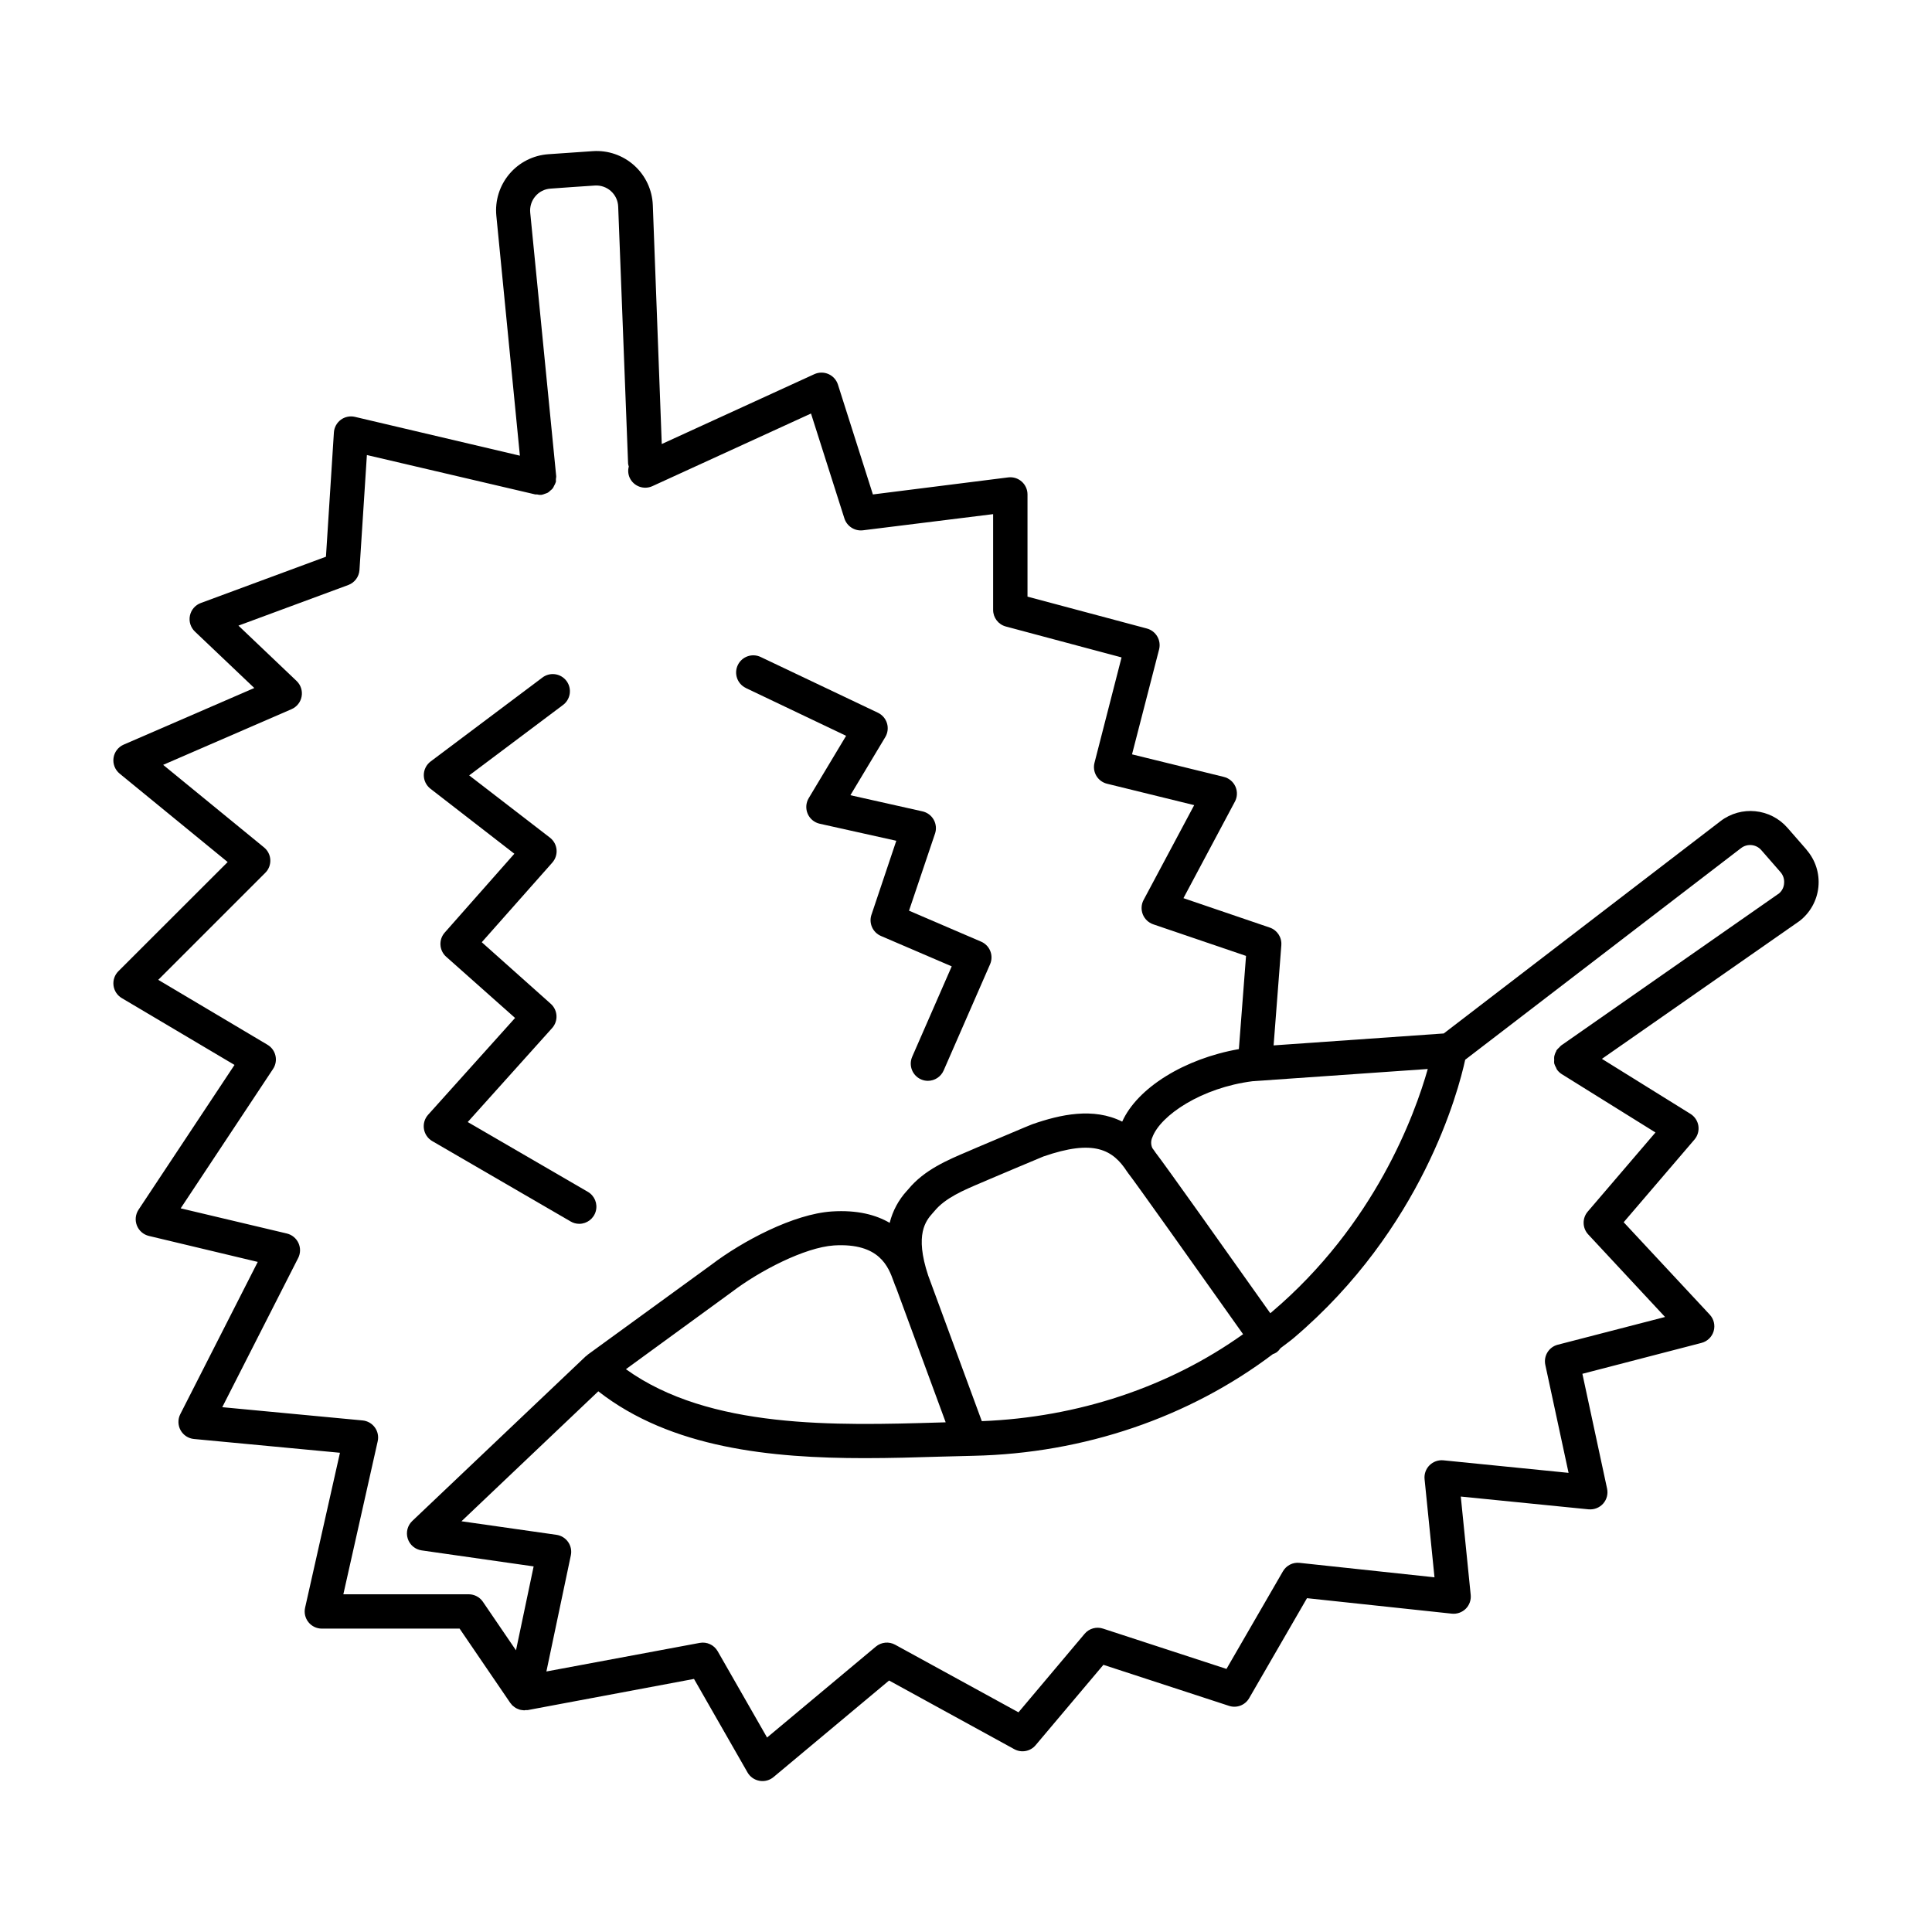 <?xml version="1.0" encoding="UTF-8"?>
<!-- Uploaded to: ICON Repo, www.svgrepo.com, Generator: ICON Repo Mixer Tools -->
<svg fill="#000000" width="800px" height="800px" version="1.1" viewBox="144 144 512 512" xmlns="http://www.w3.org/2000/svg">
 <g>
  <path d="m622.75 369.17-5.066-5.805c-4.519-5.156-12.262-5.93-17.711-1.77l-73.367 56.285-45.086 3.16 2.047-26.566-0.004-0.004c0.164-2.07-1.102-3.988-3.07-4.656l-22.867-7.793 13.637-25.586 0.004 0.004c0.656-1.242 0.707-2.719 0.129-4s-1.715-2.227-3.082-2.555l-24.316-5.973 7.176-27.816c0.613-2.418-0.828-4.883-3.238-5.531l-31.637-8.453v-27.078c0.004-1.305-0.559-2.547-1.535-3.41-0.977-0.867-2.277-1.27-3.57-1.109l-35.867 4.519-9.27-29.129c-0.398-1.234-1.309-2.246-2.496-2.769-1.191-0.527-2.547-0.52-3.734 0.016l-40.453 18.52-2.371-63.301c-0.148-4.027-1.922-7.82-4.914-10.516-2.992-2.695-6.945-4.07-10.965-3.801-3.789 0.246-8.039 0.543-11.809 0.816-4.016 0.281-7.742 2.176-10.336 5.25-2.594 3.078-3.836 7.07-3.441 11.074l6.238 63.566-43.707-10.285c-1.305-0.309-2.676-0.027-3.754 0.77-1.074 0.797-1.742 2.027-1.828 3.363l-2.106 32.926-33.168 12.27c-1.477 0.543-2.562 1.809-2.883 3.348-0.316 1.535 0.18 3.129 1.316 4.211l15.742 14.965-34.605 15c-1.457 0.629-2.481 1.973-2.699 3.543-0.219 1.574 0.398 3.144 1.625 4.148l28.625 23.43-28.957 28.93c-0.992 0.992-1.473 2.391-1.297 3.781 0.176 1.395 0.984 2.629 2.191 3.344l29.875 17.711-25.438 38.375v0.004c-0.816 1.238-0.977 2.801-0.43 4.18 0.547 1.383 1.73 2.41 3.176 2.758l28.852 6.887-20.527 40.344c-0.68 1.34-0.652 2.93 0.07 4.25 0.727 1.316 2.055 2.191 3.551 2.332l38.691 3.652-9.238 41.062c-0.305 1.348 0.023 2.758 0.887 3.836s2.168 1.703 3.551 1.703h36.508l13.422 19.68h-0.004c0.082 0.109 0.172 0.211 0.266 0.305 0.078 0.098 0.148 0.215 0.234 0.316l0.129 0.098h0.004c0.145 0.133 0.301 0.258 0.461 0.375 0.148 0.098 0.285 0.207 0.434 0.297v-0.004c0.156 0.082 0.316 0.152 0.48 0.219 0.18 0.082 0.363 0.148 0.551 0.207l0.473 0.09v-0.004c0.199 0.039 0.398 0.062 0.602 0.07h0.129c0.094-0.012 0.191-0.027 0.285-0.051 0.184 0.012 0.367 0.012 0.551 0l44.102-8.266 14.18 24.777c0.668 1.168 1.816 1.977 3.141 2.215 0.266 0.051 0.535 0.078 0.805 0.078 1.078 0.008 2.125-0.371 2.953-1.062l30.621-25.586 33.18 18.195c1.898 1.043 4.269 0.598 5.66-1.062l17.957-21.293 33.289 10.875c2.043 0.676 4.277-0.18 5.344-2.047l15.32-26.488 38.375 4.102c1.363 0.141 2.715-0.332 3.691-1.289 0.973-0.965 1.457-2.316 1.32-3.68l-2.629-26.066 33.871 3.387-0.004-0.004c1.449 0.137 2.875-0.418 3.848-1.496 0.969-1.082 1.359-2.562 1.055-3.984l-6.543-30.434 31.559-8.188h-0.004c1.555-0.398 2.785-1.586 3.234-3.125 0.445-1.543 0.051-3.203-1.047-4.375l-22.801-24.48 18.754-21.902c0.863-1.008 1.242-2.34 1.043-3.648-0.203-1.309-0.969-2.465-2.094-3.164l-23.469-14.582 52.309-36.488v0.004c2.863-2.188 4.691-5.461 5.059-9.043 0.363-3.582-0.773-7.156-3.141-9.871zm-141.7 122.52c-0.129 0.117-0.285 0.207-0.414 0.324-11.59-16.363-27.984-39.469-30.406-42.566-0.266-0.414-0.551-0.789-0.836-1.18-0.43-0.914-0.43-1.973 0-2.887 2.156-5.797 13.008-13.137 26.566-14.848l46.414-3.238c-3.441 12.125-14.008 41.211-41.336 64.395zm-100.21-8.047c0.234 0.68 0.461 1.238 0.66 1.684l13.117 35.602-1.723 0.051c-27.336 0.816-60.898 1.789-83.02-14.129l28.074-20.469c7.332-5.59 19.305-11.809 27.07-12.328 12.102-0.734 14.434 5.731 15.82 9.59zm23.34 36.949-14.188-38.523c-3.691-11.059-0.551-14.613 1.133-16.531l0.551-0.629c2.856-3.445 7.547-5.434 12.516-7.539l2.301-0.984s13.234-5.609 14.012-5.902c13.352-4.633 18.41-1.871 22.23 4.094 0 0 0.07 0 0.09 0.09 0.02 0.09 0.168 0.277 0.277 0.402 1.34 1.652 17.977 25.062 30.328 42.508-19.617 14-43.781 22.051-69.25 23.043zm-135.96 45.91h-33.23l9.102-40.551c0.289-1.273 0.012-2.613-0.758-3.668-0.766-1.059-1.957-1.734-3.258-1.852l-37.176-3.512 20.121-39.539h0.004c0.625-1.242 0.652-2.703 0.066-3.969-0.586-1.262-1.715-2.188-3.07-2.516l-28.141-6.672 24.473-36.93c0.691-1.035 0.926-2.312 0.648-3.527s-1.043-2.262-2.117-2.894l-28.949-17.203 28.371-28.367c0.91-0.906 1.391-2.156 1.328-3.441-0.062-1.281-0.668-2.477-1.664-3.289l-26.734-21.875 34.035-14.762c1.398-0.609 2.398-1.875 2.664-3.379 0.27-1.5-0.234-3.035-1.336-4.09l-15.41-14.668 29.117-10.766c1.668-0.625 2.824-2.16 2.953-3.938l1.969-30.504 44.625 10.441c0.156 0.012 0.312 0.012 0.473 0 0.184 0.051 0.371 0.086 0.559 0.105h0.621c0.305-0.055 0.602-0.148 0.887-0.273 0.27-0.074 0.531-0.172 0.785-0.297 0.234-0.152 0.449-0.328 0.641-0.531 0.238-0.176 0.453-0.375 0.648-0.598 0.148-0.219 0.273-0.453 0.375-0.699 0.172-0.277 0.312-0.574 0.414-0.887 0.016-0.051 0.039-0.102 0.066-0.148 0.02-0.246 0.02-0.496 0-0.746 0.047-0.246 0.074-0.492 0.078-0.738l-6.887-69.863c-0.152-1.562 0.332-3.125 1.348-4.32 1.004-1.207 2.461-1.949 4.023-2.047 3.758-0.285 7.981-0.57 11.75-0.816 1.57-0.105 3.113 0.43 4.277 1.484 1.168 1.051 1.859 2.531 1.914 4.106l2.625 68.102c0.039 0.266 0.102 0.523 0.188 0.777-0.27 0.98-0.188 2.023 0.227 2.953 1.043 2.281 3.738 3.285 6.023 2.242l42.035-19.246 8.855 27.816c0.68 2.086 2.742 3.398 4.922 3.129l34.488-4.281v25.387c0 2.062 1.383 3.863 3.375 4.391l30.66 8.195-7.172 27.926c-0.305 1.176-0.121 2.422 0.5 3.465 0.625 1.039 1.637 1.789 2.816 2.078l23.105 5.676-13.41 25.133h-0.004c-0.621 1.176-0.695 2.57-0.207 3.809 0.492 1.238 1.496 2.199 2.758 2.637l24.602 8.375-1.898 24.699c-14.406 2.527-26.883 10.242-30.918 19.219-7.644-3.836-16.402-1.891-23.812 0.688-0.215 0.07-0.461 0.148-14.66 6.16l-2.273 0.984c-5.481 2.32-11.699 4.922-15.969 10.117l-0.355 0.402-0.004-0.004c-2.199 2.402-3.762 5.32-4.547 8.48-3.609-2.106-8.531-3.465-15.352-3.019-10.086 0.668-23.617 7.812-31.91 14.121l-32.797 23.852c-0.078 0.059-0.117 0.148-0.195 0.215-0.078 0.07-0.176 0.09-0.254 0.156l-46.004 43.672c-1.27 1.203-1.738 3.019-1.207 4.684s1.965 2.875 3.695 3.121l29.668 4.242-4.676 22.238-8.766-12.859v-0.004c-0.848-1.242-2.254-1.984-3.758-1.988zm347.27-185.76-57.801 40.344c-0.168 0.117-0.277 0.316-0.434 0.453-0.301 0.258-0.57 0.547-0.809 0.863v0.117 0.004c-0.277 0.473-0.473 0.992-0.57 1.535-0.023 0.27-0.023 0.543 0 0.816-0.027 0.309-0.027 0.617 0 0.926 0.117 0.41 0.289 0.805 0.512 1.168 0.078 0.148 0.098 0.305 0.188 0.441v0.004c0.348 0.5 0.793 0.922 1.309 1.25l24.828 15.457-17.949 20.969c-1.5 1.758-1.445 4.359 0.129 6.051l20.359 21.875-28.43 7.352c-2.359 0.605-3.816 2.973-3.297 5.352l6.16 28.605-33.18-3.324c-1.359-0.129-2.703 0.355-3.672 1.316-0.965 0.965-1.445 2.312-1.309 3.672l2.629 26.016-35.75-3.828c-1.785-0.199-3.523 0.684-4.418 2.246l-14.957 25.859-32.699-10.676c-1.77-0.598-3.723-0.039-4.918 1.395l-17.504 20.781-32.699-17.918c-1.641-0.895-3.664-0.695-5.098 0.504l-28.832 24.098-13.086-22.867c-0.961-1.684-2.883-2.57-4.785-2.207l-40.609 7.57 6.477-30.77v-0.004c0.262-1.23 0-2.516-0.723-3.547s-1.84-1.715-3.086-1.895l-25.172-3.59 36.262-34.441c19.297 15.086 45.824 17.711 70.621 17.711 6.887 0 13.551-0.195 19.938-0.395 3.039-0.09 6.012-0.168 8.855-0.227 29.332-0.629 57.191-10.203 79.34-26.934v0.004c0.367-0.125 0.719-0.297 1.043-0.512 0.383-0.301 0.715-0.664 0.984-1.07 1.172-0.914 2.391-1.762 3.523-2.715 34.027-28.891 43.621-65.398 45.43-73.73l73.113-56.09c1.645-1.262 3.984-1.027 5.352 0.531l5.066 5.805c0.723 0.809 1.078 1.875 0.984 2.953-0.047 1.039-0.523 2.016-1.316 2.695z"/>
  <path d="m280.31 370.25-18.449 20.887c-1.66 1.875-1.492 4.738 0.375 6.406l18.262 16.227-23.055 25.664c-0.91 1.02-1.312 2.394-1.098 3.746 0.211 1.348 1.02 2.531 2.199 3.219l36.684 21.305c0.691 0.41 1.48 0.621 2.285 0.621 2.051-0.004 3.848-1.383 4.379-3.363 0.535-1.98-0.324-4.074-2.098-5.109l-31.844-18.5 22.367-24.906c1.676-1.871 1.516-4.746-0.352-6.422l-18.293-16.324 18.695-21.105v-0.004c0.832-0.941 1.238-2.184 1.121-3.434-0.117-1.254-0.75-2.398-1.742-3.168l-21.41-16.504 24.766-18.586c1.004-0.707 1.68-1.793 1.871-3.008 0.191-1.211-0.113-2.453-0.852-3.438-0.738-0.98-1.84-1.625-3.059-1.781s-2.449 0.188-3.41 0.953l-29.52 22.16c-1.137 0.852-1.812 2.184-1.824 3.602s0.641 2.762 1.762 3.633z"/>
  <path d="m341.71 326.36 26.52 12.637-9.918 16.531c-0.75 1.258-0.844 2.801-0.262 4.144 0.586 1.344 1.781 2.324 3.215 2.633l20.262 4.508-6.582 19.609h-0.004c-0.75 2.246 0.348 4.688 2.519 5.621l18.754 8.051-10.48 23.969h0.004c-1 2.297 0.047 4.973 2.34 5.981 0.574 0.258 1.195 0.387 1.82 0.387 1.809-0.004 3.445-1.074 4.172-2.727l12.309-28.164c0.484-1.109 0.508-2.363 0.062-3.488-0.445-1.125-1.32-2.027-2.434-2.504l-19.109-8.207 6.887-20.418h0.004c0.414-1.223 0.285-2.566-0.348-3.691-0.637-1.129-1.719-1.93-2.981-2.211l-19.098-4.281 9.25-15.41c0.656-1.102 0.82-2.434 0.445-3.664-0.375-1.227-1.254-2.242-2.414-2.789l-31.047-14.762c-2.266-1.086-4.984-0.129-6.07 2.137s-0.129 4.984 2.137 6.07z"/>
 </g>
</svg>